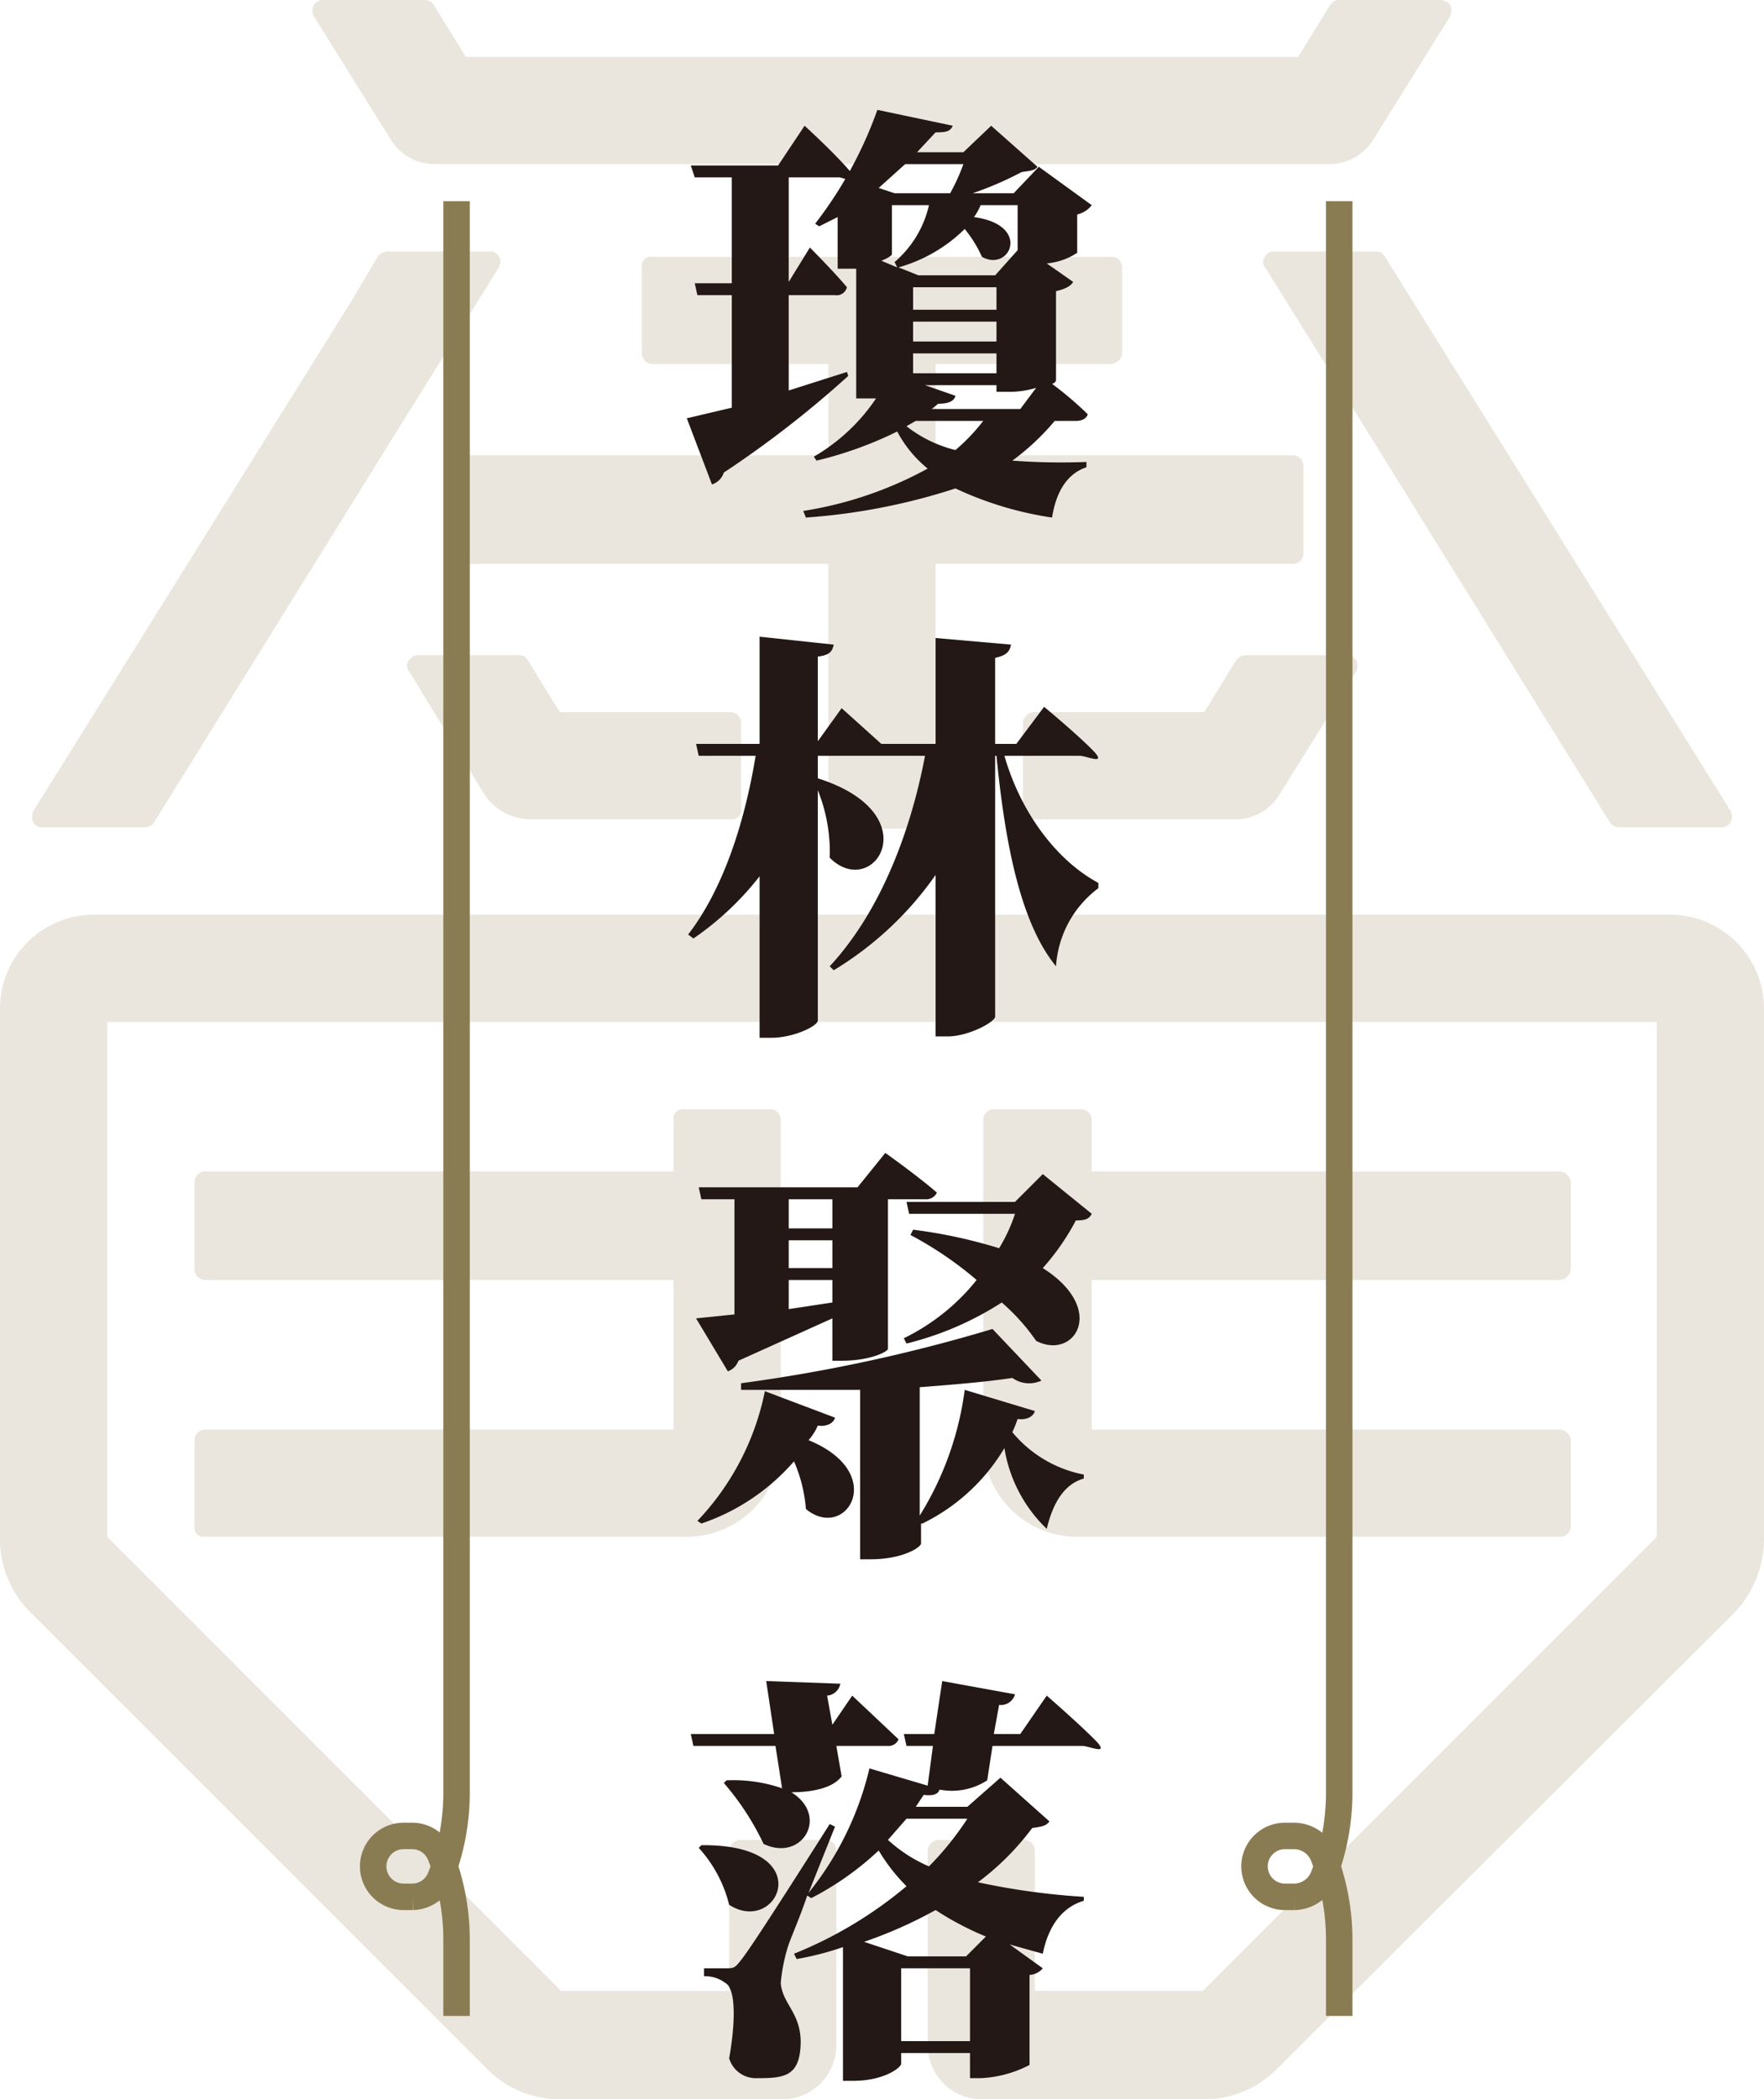 <svg xmlns="http://www.w3.org/2000/svg" width="133.3" height="158.6" viewBox="0 0 133.3 158.6">
  <g>
    <g>
      <path d="M55.2,61.9a.7.7,0,0,0,.8-.8V54.6a.8.8,0,0,0-.8-.8H42.3l-2.4-3.9a.7.7,0,0,0-.7-.4H31.6a.8.8,0,0,0-.7.4.6.6,0,0,0,0,.8L36.6,60a4.2,4.2,0,0,0,3.5,1.9H55.2Z" style="fill: #eae6dd"/>
      <path d="M78.1,61.9H93.3A3.9,3.9,0,0,0,96.7,60l5.8-9.3a1.1,1.1,0,0,0,0-.8.8.8,0,0,0-.7-.4H94.1a.9.9,0,0,0-.7.4L91,53.8H78.1a.9.9,0,0,0-.8.8v6.5A.8.8,0,0,0,78.1,61.9Z" style="fill: #eae6dd"/>
      <path d="M29.5,10.5a3.9,3.9,0,0,0,3.4,1.9h67.5a3.9,3.9,0,0,0,3.4-1.9l5.8-9.3a1.1,1.1,0,0,0,0-.8,1,1,0,0,0-.7-.4h-7.7a.8.8,0,0,0-.7.4L98.1,4.3H35.2L32.8.4a.8.8,0,0,0-.7-.4H24.4a.8.8,0,0,0-.7.4,1.1,1.1,0,0,0,0,.8Z" style="fill: #eae6dd"/>
      <path d="M3.2,62.5h7.7a.9.9,0,0,0,.7-.3l18-29h0l8.1-13c.1-.3.2-.6,0-.8A.7.7,0,0,0,37,19H29.3a1.1,1.1,0,0,0-.7.3L26.4,23h0L2.5,61.3a1.1,1.1,0,0,0,0,.8A.7.7,0,0,0,3.2,62.5Z" style="fill: #eae6dd"/>
      <path d="M106.9,23l-2.3-3.7a.8.8,0,0,0-.7-.3H96.3a.7.7,0,0,0-.7.4.6.6,0,0,0,0,.8l8.1,13h0l18,29a.9.9,0,0,0,.7.3h7.7a.8.8,0,0,0,.7-.4,1.1,1.1,0,0,0,0-.8L106.9,23Z" style="fill: #eae6dd"/>
      <path d="M62.6,53.8v8.8h8.1v-20h27a.8.8,0,0,0,.8-.8V35.2a.8.8,0,0,0-.8-.8h-27V27.5H84a.9.9,0,0,0,.8-.8V20.2a.8.8,0,0,0-.8-.8H49.3a.7.7,0,0,0-.8.8v6.5a.8.8,0,0,0,.8.8H62.6v6.9h-27a.9.9,0,0,0-.9.8v6.6a.9.9,0,0,0,.9.8h27V53.8Z" style="fill: #eae6dd"/>
      <path d="M15.5,108a.8.8,0,0,0-.8.8v6.5a.7.7,0,0,0,.8.8H51.9A7.1,7.1,0,0,0,59,109V84.6a.8.8,0,0,0-.8-.8H51.7a.7.7,0,0,0-.8.8v3.9H15.5a.8.8,0,0,0-.8.8v6.6a.8.8,0,0,0,.8.8H50.9V108Z" style="fill: #eae6dd"/>
      <path d="M126.2,69.1H7.1A7.1,7.1,0,0,0,0,76.2v40.1A7.8,7.8,0,0,0,2.5,122l34.3,34.3a7.8,7.8,0,0,0,5.7,2.3H59.2a4.1,4.1,0,0,0,4-4.1V139.8a.8.8,0,0,0-.8-.8H55.9a.9.9,0,0,0-.8.8v10.6H42.4L8.1,116.1V77.2H125.2v38.9L90.9,150.4H78.2V139.8a.8.8,0,0,0-.8-.8H70.9a.9.9,0,0,0-.8.8v14.7a4.1,4.1,0,0,0,4.1,4.1H90.8a7.8,7.8,0,0,0,5.7-2.3L130.9,122a8.1,8.1,0,0,0,2.4-5.7V76.2A7.1,7.1,0,0,0,126.2,69.1Z" style="fill: #eae6dd"/>
      <path d="M81.7,83.8H75.1a.8.8,0,0,0-.8.8V109a7.1,7.1,0,0,0,7.2,7.1h36.4a.8.8,0,0,0,.8-.8v-6.5a.9.9,0,0,0-.8-.8H82.5V96.7h35.4a.9.9,0,0,0,.8-.8V89.3a.9.9,0,0,0-.8-.8H82.5V84.6A.8.8,0,0,0,81.7,83.8Z" style="fill: #eae6dd"/>
    </g>
    <g>
      <g>
        <path d="M64.1,28.4a78.4,78.4,0,0,1-9.4,7.3,1.4,1.4,0,0,1-.9.9l-1.9-5,3.4-.8V22.3H52.7l-.2-.9h2.8v-8H52.5l-.3-.9h6.6l2-3s2.2,2,3.4,3.4-.4.5-.8.5H59.6v7.9l1.6-2.6s1.8,1.8,2.8,3a.8.8,0,0,1-.9.6H59.6v7.2L64,28.1Zm17.3-9.3a5,5,0,0,1-2.3.8l2,1.4c-.2.3-.5.5-1.3.7v6.7q0,.2-.3.3a25.6,25.6,0,0,1,2.7,2.3c-.1.3-.4.5-.9.5H79.7a18.3,18.3,0,0,1-3.2,3,50.9,50.9,0,0,0,5.6.1v.4c-1.5.5-2.3,1.9-2.6,3.8a26.2,26.2,0,0,1-7.3-2.2,47.1,47.1,0,0,1-11.3,2.2l-.2-.5a28.8,28.8,0,0,0,9.4-3.2,9.1,9.1,0,0,1-2.3-2.8,28.9,28.9,0,0,1-6.1,2.2l-.2-.3a14.3,14.3,0,0,0,4.7-4.4H64.7V20.3H63.3V16.4l-1.4.7-.3-.2a31,31,0,0,0,4.7-8.6L72,9.5c-.2.4-.4.5-1.3.5l-1.4,1.5h3.5l2.1-2,3.5,3.1c-.2.3-.6.3-1.2.4a25.7,25.7,0,0,1-3.7,1.6h3.1l1.9-2,4,2.9a1.9,1.9,0,0,1-1.1.7Zm-13-6.7-2,1.8,1.2.4h4.2a14.7,14.7,0,0,0,1-2.2Zm-1,6.8c0,.1-.3.3-.8.5l1.2.5-.2-.4a8,8,0,0,0,2.6-4.3H67.4Zm6.7-3.7a4.1,4.1,0,0,1-.5.9c4.4.6,2.7,4.2.6,3a9.2,9.2,0,0,0-1.3-2.1,11.6,11.6,0,0,1-5,2.9l1.5.6h5.8l1.7-1.9V15.5ZM69.2,31.8l-.7.4A9.8,9.8,0,0,0,72.2,34a14.5,14.5,0,0,0,2.1-2.2Zm6.1-10.1H69v1.7h6.3Zm0,2.6H69v1.5h6.3Zm0,2.4H69v1.5h6.3Zm3,2.6a6.9,6.9,0,0,1-2.2.3h-.8v-.5H69.9l2.3.8c-.1.4-.5.6-1.3.6l-.5.4h6.7Z" style="fill: #231815"/>
        <path d="M75.9,57.1c1.3,4.5,4.1,8,7.1,9.6v.4A8,8,0,0,0,79.8,73c-2.8-3.4-3.9-9.8-4.5-15.9h-.1V76.8c0,.4-2,1.5-3.6,1.5h-.9V66.1A25.4,25.4,0,0,1,63,73.3l-.3-.3c3.8-4.1,6.1-10.1,7.2-15.9H61.8v1.7c8.5,2.7,4.2,9.3.9,6a12.5,12.5,0,0,0-.9-5.1V77.1c0,.4-1.8,1.3-3.5,1.3h-.9V66.2a22.3,22.3,0,0,1-5,4.7l-.4-.3c2.7-3.5,4.3-8.6,5.1-13.5H52.8l-.2-.9h4.8V48.1l5.6.6c-.1.5-.3.8-1.2.9V56l1.8-2.5,3,2.7h4.1v-8l5.7.5c-.1.5-.3.8-1.2,1v6.5h1.6l2.1-2.8s2.3,1.9,3.6,3.2-.4.5-.9.5Z" style="fill: #231815"/>
        <path d="M52.6,99.6l2.9-.3V90.6H53l-.2-.9h12l2.1-2.6s2.4,1.7,3.9,3a.9.9,0,0,1-.9.5H67.1v11.3c0,.2-1.3.9-3.5.9h-.7V99.6l-7.1,3.2a1.3,1.3,0,0,1-.8.8Zm10.5,7.5c-.1.4-.6.7-1.3.6a4.1,4.1,0,0,1-.7,1.1c6.1,2.5,2.8,7.7-.2,5.2a11.2,11.2,0,0,0-.9-3.6,16.1,16.1,0,0,1-7,4.7l-.3-.2a19.9,19.9,0,0,0,5.1-9.8Zm15.1-.5c-.1.4-.6.7-1.3.6a10.4,10.4,0,0,1-.4,1,9.3,9.3,0,0,0,5.4,3.2v.3c-1.4.4-2.3,1.7-2.8,3.8a10.8,10.8,0,0,1-3.2-6.1,14.7,14.7,0,0,1-6.2,5.7h-.1v1.5c0,.3-1.4,1.2-3.8,1.2h-.8V105H56v-.5A122.5,122.5,0,0,0,75,100.4l3.7,3.9a2.2,2.2,0,0,1-2.2-.2c-2,.3-4.4.5-7,.7v9.7a23.8,23.8,0,0,0,3.4-9.5Zm-18.6-16v2.2h3.3V90.6Zm0,5.2h3.3V93.7H59.6Zm0,3.1,3.3-.5V96.7H59.6Zm22.9-7.2c-.2.4-.5.5-1.2.5a17.8,17.8,0,0,1-2.5,3.6c4.9,3.1,2.4,7-.5,5.5a15.5,15.5,0,0,0-2.6-2.9,23.7,23.7,0,0,1-7.2,3.1l-.2-.4a16,16,0,0,0,5.5-4.4,27.3,27.3,0,0,0-5-3.4l.2-.4a38,38,0,0,1,6.5,1.4,12.3,12.3,0,0,0,1.2-2.6h-8l-.2-.9h8.2l2.1-2.1Z" style="fill: #231815"/>
        <path d="M58.6,131.9H52.4l-.2-.9h6.3l-.6-4,5.6.2a1.1,1.1,0,0,1-1,.9l.4,2.2,1.5-2.2,3.5,3.3a.8.8,0,0,1-.8.5H63.2l.4,2.3c-.6.8-2,1.2-3.8,1.2,2.9,1.8.8,5.3-2.1,3.9a20.3,20.3,0,0,0-3-4.6l.2-.2a11.3,11.3,0,0,1,4.2.6ZM53,139.4c9-.1,5.8,6.9,2.1,4.5a9.9,9.9,0,0,0-2.3-4.3Zm21.6-4.9a4.9,4.9,0,0,1-3.6.7h0c-.1.3-.4.5-1.2.4l-.6.9h3.9l2.5-2.2,3.7,3.3c-.2.3-.5.4-1.3.5a19.9,19.9,0,0,1-4.1,4.1,53.1,53.1,0,0,0,8,1.1v.3c-1.7.5-2.7,2-3.1,4l-2.5-.7,2.5,1.8a1.4,1.4,0,0,1-1,.5V156a8.8,8.8,0,0,1-3.7,1h-.8v-1.9H68.1v.8c0,.3-1.3,1.3-3.6,1.3h-.8V147.1a22.5,22.5,0,0,1-3.5.9l-.2-.4a31.5,31.5,0,0,0,8.5-5.1,13.9,13.9,0,0,1-2.1-2.7,22.4,22.4,0,0,1-5.1,3.6l-.3-.2c-.6,1.8-1.3,3.3-1.5,4a13.2,13.2,0,0,0-.5,2.6c.1,1.6,1.6,2.3,1.5,4.7s-1.3,2.5-3.3,2.5a2.1,2.1,0,0,1-2.1-1.5c.5-2.8.5-5.3-.3-5.7a2.5,2.5,0,0,0-1.6-.5v-.6h1.6c.6,0,.7,0,1.1-.5s.9-1.1,6.8-10.4l.4.2-2,5a23.6,23.6,0,0,0,4.6-9.4l4.4,1.3.4-3h-2l-.2-.9h2.3l.6-4,5.5,1a1.1,1.1,0,0,1-1.2.8l-.4,2.2h2l2-2.9s2.3,2,3.6,3.3-.4.5-.9.5H75Zm-.1,11.8a22.8,22.8,0,0,1-3.8-2,33.7,33.7,0,0,1-5.4,2.4l3.3,1.1H73Zm-6-8.9L67.1,139a11,11,0,0,0,3.1,2,22.9,22.9,0,0,0,2.9-3.6Zm4.8,16.8v-5.5H68.1v5.5Z" style="fill: #231815"/>
      </g>
      <path d="M34.5,152.3v-5.7a17.3,17.3,0,0,0-1.2-6.4h0a2.3,2.3,0,0,0-2.1-1.5h-.7a2.3,2.3,0,0,0-2.3,2.3h0a2.3,2.3,0,0,0,2.3,2.3h.7a2.3,2.3,0,0,0,2.1-1.5h0a17.5,17.5,0,0,0,1.2-6.5V15.2" style="fill: none;stroke: #8a7c52;stroke-miterlimit: 10;stroke-width: 2px"/>
      <path d="M101.2,152.3v-5.7a17.3,17.3,0,0,0-1.2-6.4h0a2.4,2.4,0,0,0-2.2-1.5h-.7a2.3,2.3,0,0,0-2.3,2.3h0a2.3,2.3,0,0,0,2.3,2.3h.7a2.4,2.4,0,0,0,2.2-1.5h0a17.5,17.5,0,0,0,1.2-6.5V15.2" style="fill: none;stroke: #8a7c52;stroke-miterlimit: 10;stroke-width: 2px"/>
    </g>
  </g>
</svg>
